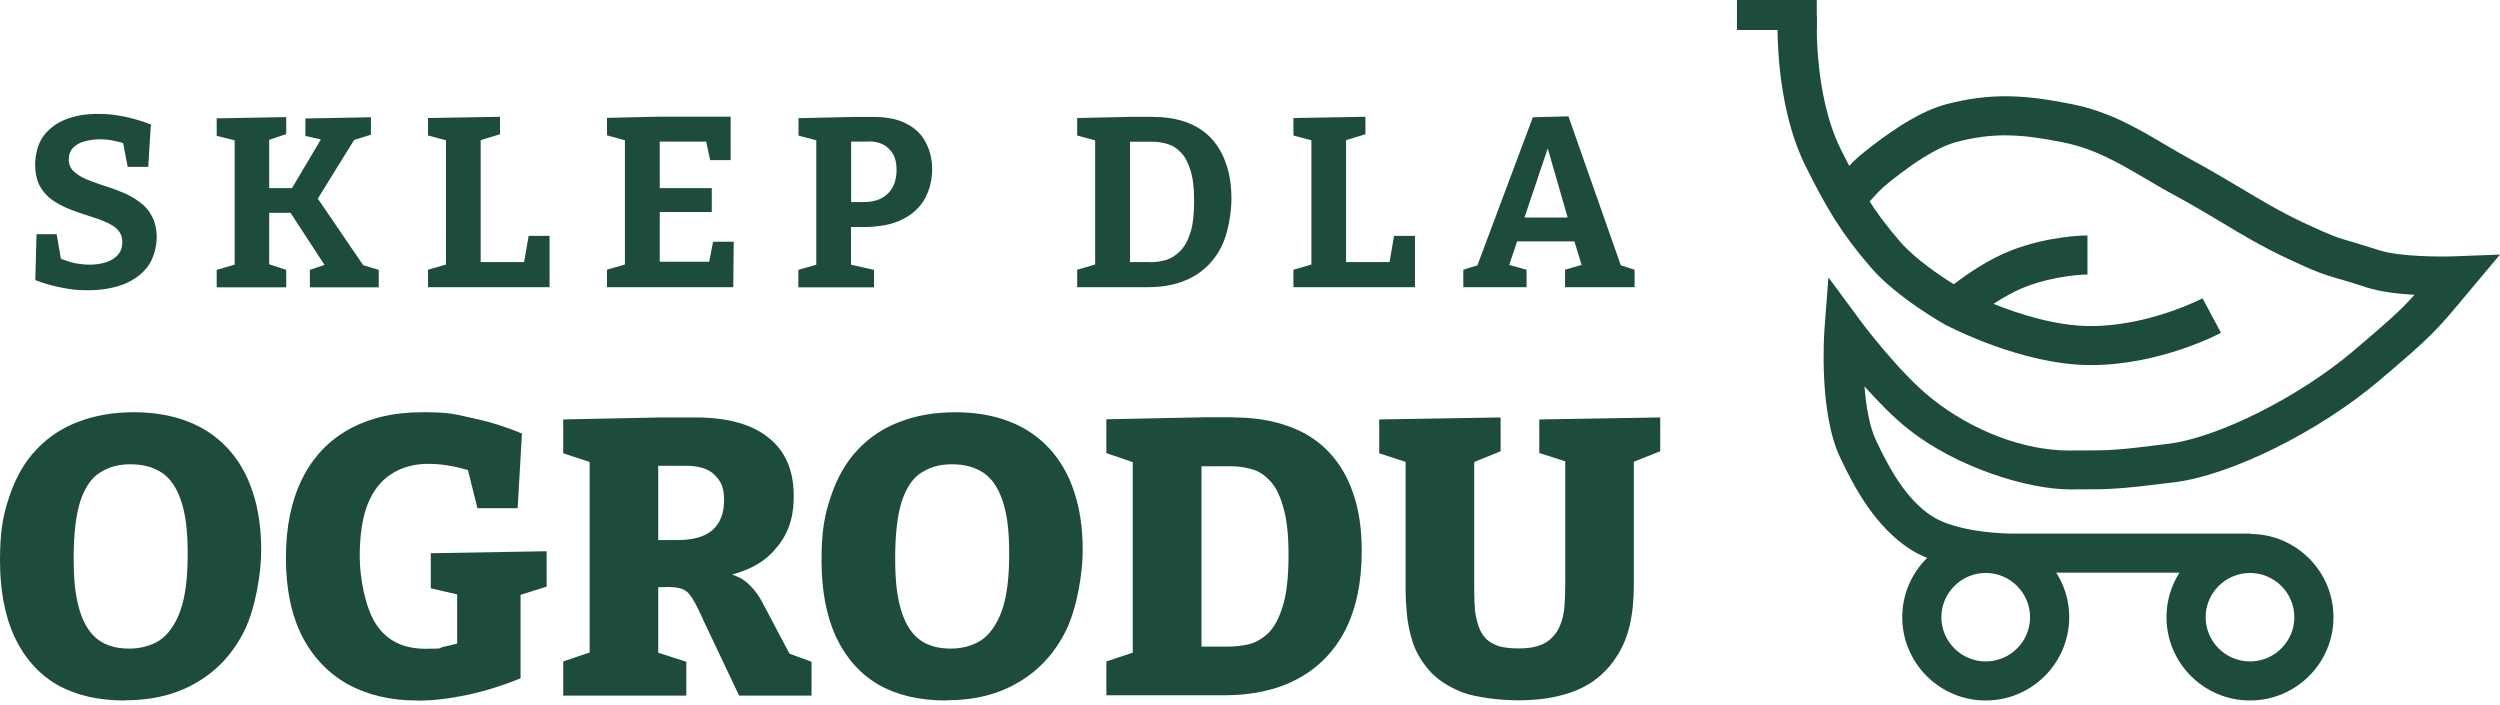 <svg width="156" height="44" viewBox="0 0 156 44" fill="none" xmlns="http://www.w3.org/2000/svg">
<path d="M4.29 9.963C4.29 10.259 4.396 10.498 4.597 10.689C4.798 10.88 5.056 11.042 5.382 11.185C5.708 11.319 6.062 11.443 6.455 11.577C6.847 11.701 7.24 11.835 7.623 11.997C8.006 12.15 8.36 12.341 8.686 12.589C9.021 12.819 9.28 13.115 9.471 13.478C9.672 13.841 9.778 14.29 9.778 14.834C9.778 15.379 9.577 16.191 9.184 16.678C8.801 17.165 8.284 17.518 7.642 17.767C7 17.996 6.282 18.111 5.497 18.111C4.712 18.111 4.415 18.053 3.85 17.948C3.294 17.843 2.749 17.69 2.203 17.48L2.279 14.615H3.534L3.85 16.439L3.649 16.076C3.955 16.219 4.271 16.324 4.606 16.41C4.951 16.477 5.286 16.515 5.602 16.515C5.918 16.515 6.321 16.468 6.627 16.363C6.943 16.258 7.182 16.105 7.364 15.895C7.546 15.684 7.633 15.417 7.633 15.111C7.633 14.806 7.537 14.538 7.345 14.338C7.154 14.137 6.895 13.975 6.56 13.841C6.234 13.698 5.88 13.573 5.497 13.459C5.114 13.335 4.721 13.201 4.329 13.048C3.946 12.895 3.591 12.704 3.256 12.475C2.93 12.246 2.672 11.95 2.48 11.596C2.289 11.233 2.193 10.784 2.193 10.24C2.193 9.695 2.365 8.941 2.71 8.492C3.055 8.033 3.515 7.68 4.099 7.451C4.683 7.221 5.344 7.107 6.081 7.107C6.819 7.107 7.154 7.164 7.719 7.269C8.284 7.384 8.849 7.546 9.414 7.766L9.251 10.412H7.968L7.652 8.769L7.891 9.008C7.642 8.902 7.364 8.836 7.077 8.778C6.799 8.721 6.503 8.692 6.215 8.692C5.928 8.692 5.554 8.74 5.258 8.826C4.961 8.902 4.731 9.046 4.549 9.237C4.377 9.418 4.29 9.657 4.29 9.963ZM22.926 16.898L22.332 16.449L23.635 16.84V17.929H19.335V16.84L20.484 16.449L20.436 16.811L17.851 12.857L18.425 13.277H16.462L16.797 12.838V16.869L16.529 16.401L17.86 16.84V17.929H13.522V16.84L14.872 16.449L14.643 16.869V8.406L14.872 8.816L13.522 8.473V7.384L17.86 7.307V8.368L16.529 8.816L16.797 8.368V12.083L16.462 11.739H18.578L18.023 12.074L20.168 8.454L20.331 8.769L19.057 8.482V7.393L23.146 7.317V8.406L21.796 8.826L22.265 8.463L19.651 12.685V12.131L22.916 16.917L22.926 16.898ZM33.01 14.72H34.293V17.92H26.709V16.831L28.069 16.439L27.829 16.859V8.406L28.069 8.816L26.709 8.454V7.365L31.2 7.288V8.377L29.764 8.816L29.994 8.406V16.687L29.658 16.353H32.953L32.646 16.697L32.991 14.7L33.01 14.72ZM44.502 15.083H45.785L45.756 17.92H37.875V16.831L39.283 16.42L38.995 16.859V8.406L39.264 8.826L37.875 8.444V7.355L41.112 7.279H45.593V9.991H44.31L44.004 8.53L44.416 8.836H40.834L41.169 8.501V12.074L40.834 11.739H44.416V13.229H40.834L41.169 12.847V16.668L40.834 16.334H44.597L44.186 16.668L44.502 15.054V15.083ZM53.858 14.166H52.661L53.101 13.831V16.869L52.795 16.449L54.538 16.84V17.929H49.817V16.84L51.272 16.42L50.937 16.869V8.387L51.32 8.855L49.826 8.463V7.374L53.159 7.298H54.538C55.371 7.298 56.06 7.441 56.597 7.737C57.133 8.014 57.526 8.406 57.775 8.902C58.033 9.399 58.167 9.953 58.167 10.574C58.167 11.195 58.014 11.864 57.698 12.418C57.392 12.962 56.922 13.392 56.29 13.698C55.668 14.013 54.854 14.166 53.867 14.166H53.858ZM54.184 8.836H52.776L53.111 8.501V12.943L52.67 12.609H53.877C54.557 12.609 55.065 12.427 55.419 12.064C55.773 11.701 55.946 11.224 55.946 10.612C55.946 10.001 55.792 9.628 55.495 9.313C55.199 8.988 54.768 8.826 54.184 8.826V8.836ZM71.986 7.298C72.724 7.298 73.384 7.403 73.988 7.613C74.591 7.823 75.108 8.148 75.529 8.578C75.951 9.008 76.276 9.552 76.497 10.192C76.726 10.822 76.841 11.568 76.841 12.427C76.841 13.287 76.621 14.634 76.19 15.446C75.769 16.258 75.165 16.878 74.39 17.299C73.624 17.709 72.714 17.92 71.67 17.92H67.217V16.831L68.625 16.42L68.338 16.859V8.406L68.653 8.845L67.217 8.454V7.365L70.655 7.288H71.986V7.298ZM71.775 16.363C72.101 16.363 72.417 16.315 72.743 16.229C73.068 16.124 73.356 15.952 73.624 15.684C73.892 15.427 74.112 15.044 74.275 14.538C74.438 14.032 74.514 13.373 74.514 12.542C74.514 11.711 74.438 11.109 74.284 10.622C74.131 10.125 73.93 9.753 73.681 9.504C73.432 9.246 73.145 9.065 72.838 8.979C72.532 8.893 72.235 8.845 71.929 8.845H70.176L70.511 8.511V16.687L70.176 16.353H71.775V16.363ZM87.011 14.72H88.295V17.92H80.71V16.831L82.07 16.439L81.831 16.859V8.406L82.07 8.816L80.71 8.454V7.365L85.202 7.288V8.377L83.765 8.816L83.995 8.406V16.687L83.66 16.353H86.954L86.648 16.697L86.992 14.7L87.011 14.72ZM101.252 16.907L100.696 16.41L101.999 16.831V17.92H97.66V16.831L98.972 16.449L98.762 16.754L98.159 14.796L98.494 15.063H94.5L94.759 14.806L94.108 16.726L94.05 16.496L95.257 16.831V17.92H91.311V16.831L92.566 16.439L92.078 16.859L95.65 7.317L97.871 7.26L101.261 16.907H101.252ZM95.027 13.86L94.874 13.573H98.13L97.919 13.908L96.349 8.463H96.847L95.027 13.87V13.86Z" fill="#1D4C3C"/>
<path d="M7.766 43.71C6.129 43.71 4.721 43.385 3.562 42.726C2.413 42.058 1.532 41.064 0.91 39.755C0.306 38.447 0 36.852 0 34.97C0 33.088 0.201 32.095 0.594 30.949C0.986 29.783 1.542 28.819 2.27 28.054C3.007 27.271 3.888 26.688 4.903 26.316C5.918 25.924 7.067 25.724 8.341 25.724C9.615 25.724 10.697 25.915 11.683 26.287C12.67 26.66 13.503 27.223 14.192 27.959C14.882 28.694 15.409 29.602 15.763 30.681C16.127 31.761 16.299 32.983 16.299 34.359C16.299 35.734 15.945 37.96 15.246 39.364C14.556 40.749 13.57 41.828 12.296 42.573C11.032 43.328 9.529 43.7 7.776 43.7L7.766 43.71ZM8.063 40.472C8.782 40.472 9.414 40.3 9.959 39.956C10.496 39.593 10.927 38.991 11.243 38.141C11.559 37.272 11.712 36.078 11.712 34.559C11.712 33.041 11.568 32.038 11.291 31.226C11.013 30.404 10.611 29.831 10.084 29.487C9.557 29.143 8.916 28.971 8.14 28.971C7.364 28.971 6.79 29.143 6.244 29.487C5.717 29.812 5.305 30.404 5.018 31.254C4.74 32.104 4.597 33.298 4.597 34.836C4.597 36.374 4.731 37.31 4.989 38.151C5.248 38.972 5.641 39.565 6.148 39.937C6.656 40.3 7.297 40.472 8.063 40.472ZM26 43.71C24.382 43.71 22.955 43.376 21.719 42.707C20.494 42.019 19.526 41.016 18.846 39.689C18.176 38.361 17.841 36.737 17.841 34.808C17.841 32.878 18.176 31.264 18.846 29.898C19.517 28.541 20.484 27.51 21.748 26.803C23.031 26.087 24.564 25.724 26.345 25.724C28.126 25.724 28.337 25.838 29.371 26.067C30.424 26.278 31.487 26.602 32.569 27.051L32.301 31.713H29.792L29.103 28.943L29.764 29.506C29.237 29.325 28.71 29.191 28.193 29.086C27.686 28.99 27.197 28.943 26.747 28.943C25.847 28.943 25.071 29.153 24.41 29.583C23.769 29.993 23.28 30.624 22.936 31.474C22.61 32.324 22.447 33.403 22.447 34.712C22.447 36.021 22.782 37.902 23.453 38.934C24.123 39.966 25.148 40.481 26.527 40.481C27.906 40.481 27.274 40.443 27.685 40.357C28.116 40.271 28.557 40.157 29.017 40.013L28.528 40.873V36.536L29.189 37.243L26.881 36.708V34.521L34.111 34.397V36.603L32.091 37.243L32.483 36.536V42.325C31.315 42.803 30.185 43.147 29.093 43.376C27.992 43.605 26.967 43.72 26.019 43.72L26 43.71ZM35.145 43.385V41.274L37.31 40.539L36.793 41.351V28.207L37.53 29.067L35.145 28.284V26.173L41.246 26.048H43.381C45.411 26.048 46.944 26.478 47.978 27.328C49.012 28.159 49.529 29.363 49.529 30.93C49.529 32.496 49.108 33.48 48.246 34.416C47.413 35.333 46.063 35.906 44.214 36.135L44.243 35.648C44.885 35.648 45.411 35.734 45.814 35.897C46.245 36.059 46.58 36.288 46.848 36.584C47.126 36.861 47.375 37.205 47.585 37.616L49.481 41.198L48.303 40.434L50.64 41.293V43.404H46.12L43.908 38.743C43.649 38.141 43.419 37.683 43.218 37.367C43.036 37.052 42.826 36.852 42.577 36.756C42.328 36.661 41.964 36.613 41.466 36.632L40.384 36.661L41.073 36.069V41.37L40.537 40.558L42.826 41.293V43.404H35.155L35.145 43.385ZM41.073 34.75L40.384 33.7H42.251C43.238 33.7 43.965 33.499 44.444 33.088C44.933 32.658 45.182 32.038 45.182 31.226C45.182 30.414 44.99 30.032 44.617 29.659C44.243 29.267 43.649 29.067 42.845 29.067H40.384L41.073 28.427V34.75ZM59.029 43.71C57.392 43.71 55.984 43.385 54.825 42.726C53.676 42.058 52.795 41.064 52.172 39.755C51.569 38.447 51.263 36.852 51.263 34.97C51.263 33.088 51.464 32.095 51.856 30.949C52.249 29.783 52.804 28.819 53.532 28.054C54.27 27.271 55.151 26.688 56.166 26.316C57.181 25.924 58.33 25.724 59.604 25.724C60.877 25.724 61.959 25.915 62.946 26.287C63.932 26.66 64.765 27.223 65.455 27.959C66.144 28.694 66.671 29.602 67.025 30.681C67.389 31.761 67.562 32.983 67.562 34.359C67.562 35.734 67.207 37.96 66.508 39.364C65.819 40.749 64.832 41.828 63.559 42.573C62.295 43.328 60.791 43.7 59.039 43.7L59.029 43.71ZM59.326 40.472C60.044 40.472 60.676 40.3 61.222 39.956C61.758 39.593 62.189 38.991 62.505 38.141C62.821 37.272 62.975 36.078 62.975 34.559C62.975 33.041 62.831 32.038 62.553 31.226C62.276 30.404 61.873 29.831 61.347 29.487C60.82 29.143 60.178 28.971 59.403 28.971C58.627 28.971 58.052 29.143 57.506 29.487C56.98 29.812 56.568 30.404 56.281 31.254C56.003 32.104 55.859 33.298 55.859 34.836C55.859 36.374 55.993 37.31 56.252 38.151C56.511 38.972 56.903 39.565 57.411 39.937C57.918 40.3 58.56 40.472 59.326 40.472ZM76.966 26.048C78.249 26.048 79.379 26.23 80.356 26.583C81.352 26.927 82.195 27.453 82.865 28.15C83.554 28.857 84.081 29.726 84.435 30.777C84.799 31.808 84.972 33.012 84.972 34.378C84.972 36.336 84.627 37.988 83.937 39.335C83.248 40.663 82.261 41.666 80.988 42.354C79.714 43.041 78.182 43.385 76.41 43.385H69.037V41.274L71.249 40.539L70.684 41.351V28.178L71.277 29.038L69.037 28.274V26.163L75.089 26.039H76.956L76.966 26.048ZM76.621 40.348C77.052 40.348 77.483 40.3 77.923 40.205C78.364 40.09 78.776 39.851 79.149 39.498C79.523 39.125 79.829 38.552 80.059 37.778C80.289 37.014 80.404 35.963 80.404 34.636C80.404 33.308 80.289 32.343 80.059 31.598C79.848 30.843 79.561 30.299 79.197 29.955C78.852 29.592 78.479 29.363 78.067 29.267C77.655 29.153 77.253 29.096 76.86 29.096H74.332L74.974 28.456V40.988L74.332 40.348H76.621ZM96.052 26.173L103.598 26.048V28.159L101.51 28.99L101.951 27.959V36.517C101.951 37.453 101.864 38.304 101.683 39.068C101.501 39.822 101.213 40.481 100.821 41.055C100.447 41.628 99.968 42.115 99.394 42.526C98.819 42.917 98.139 43.213 97.354 43.404C96.588 43.605 95.697 43.7 94.701 43.7C93.705 43.7 92.173 43.538 91.282 43.213C90.401 42.87 89.712 42.42 89.214 41.867C88.726 41.312 88.371 40.72 88.161 40.099C87.96 39.478 87.845 38.877 87.787 38.313C87.739 37.74 87.71 37.263 87.71 36.871V27.968L88.18 28.971L86.063 28.284V26.173L93.638 26.048V28.159L91.599 28.99L91.991 27.959V36.861C91.991 37.301 92.01 37.711 92.039 38.084C92.087 38.447 92.163 38.772 92.259 39.068C92.355 39.364 92.508 39.612 92.7 39.832C92.91 40.042 93.188 40.205 93.514 40.319C93.859 40.415 94.28 40.462 94.768 40.462C95.257 40.462 95.697 40.405 96.023 40.29C96.368 40.176 96.645 40.004 96.856 39.775C97.086 39.545 97.258 39.278 97.373 38.963C97.507 38.638 97.584 38.265 97.622 37.855C97.651 37.444 97.67 36.995 97.67 36.508V27.949L98.043 28.904L96.052 28.265V26.154V26.173Z" fill="#1D4C3C"/>
<path d="M121.429 20.288C121.304 20.221 118.365 18.569 116.756 16.706C114.907 14.576 113.969 12.972 112.676 10.383C110.665 6.342 110.924 1.079 110.933 0.86L113.375 0.993C113.375 1.041 113.145 5.846 114.86 9.304C116.076 11.749 116.909 13.172 118.594 15.111C119.504 16.152 121.027 17.184 121.917 17.738C122.703 17.136 124.034 16.2 125.47 15.637C127.874 14.7 130.163 14.691 130.258 14.691V17.127C130.239 17.127 128.324 17.146 126.361 17.91C125.662 18.187 124.972 18.579 124.398 18.961C125.959 19.591 128.295 20.346 130.46 20.346H130.488C134.146 20.336 137.412 18.626 137.441 18.617L138.59 20.766C138.437 20.852 134.779 22.772 130.498 22.782H130.469C126.198 22.782 121.649 20.393 121.458 20.298" fill="#1D4C3C"/>
<path d="M125.671 35.753C124.733 35.753 121.314 35.648 119.169 34.254C117.081 32.888 115.798 30.614 114.831 28.561C113.471 25.704 113.835 20.795 113.844 20.585L114.093 17.308L116.047 19.954C116.066 19.983 118.489 23.259 120.596 24.912C123.133 26.918 126.322 28.112 129.109 28.112C131.896 28.112 131.915 28.112 135.315 27.691C138.398 27.309 143.464 24.768 146.835 21.912C149.019 20.059 149.785 19.381 150.666 18.397C149.641 18.34 148.521 18.206 147.687 17.939C146.873 17.671 146.356 17.518 145.954 17.404C144.929 17.108 144.556 16.983 142.775 16.152C141.195 15.417 139.835 14.605 138.523 13.812C137.651 13.287 136.742 12.752 135.774 12.227C135.094 11.864 134.462 11.491 133.849 11.128C132.154 10.135 130.689 9.275 128.736 8.883C126.188 8.377 124.455 8.234 122.07 8.864C120.73 9.218 119.121 10.421 118.594 10.822C117.512 11.634 117.311 11.864 116.899 12.313C116.679 12.561 116.401 12.867 115.961 13.306L114.227 11.587C114.63 11.185 114.879 10.908 115.08 10.689C115.587 10.116 115.913 9.781 117.119 8.874C118.211 8.062 119.83 6.935 121.448 6.505C124.273 5.76 126.437 5.932 129.224 6.486C131.589 6.954 133.294 7.957 135.104 9.027C135.688 9.371 136.291 9.724 136.943 10.077C137.967 10.631 138.896 11.185 139.796 11.72C141.118 12.513 142.363 13.258 143.828 13.936C145.523 14.729 145.791 14.806 146.663 15.064C147.075 15.188 147.62 15.341 148.473 15.618C149.727 16.028 152.351 16.028 153.261 15.99L156 15.885L153.95 18.33C152.016 20.651 151.767 20.948 148.454 23.756C144.709 26.927 139.212 29.659 135.659 30.098C132.107 30.538 131.771 30.538 129.157 30.538C126.543 30.538 122.128 29.181 119.121 26.812C118.163 26.058 117.187 25.055 116.344 24.109C116.44 25.332 116.65 26.612 117.072 27.5C117.895 29.248 118.958 31.168 120.538 32.2C122.051 33.184 124.924 33.317 125.911 33.298H140.428V35.734H125.939C125.92 35.734 125.834 35.734 125.7 35.734L125.671 35.753Z" fill="#1D4C3C"/>
<path d="M140.4 43.71C137.527 43.71 135.19 41.379 135.19 38.514C135.19 35.648 137.527 33.317 140.4 33.317C143.273 33.317 145.609 35.648 145.609 38.514C145.609 41.379 143.273 43.71 140.4 43.71ZM140.4 35.753C138.877 35.753 137.632 36.995 137.632 38.514C137.632 40.032 138.877 41.274 140.4 41.274C141.923 41.274 143.167 40.032 143.167 38.514C143.167 36.995 141.923 35.753 140.4 35.753Z" fill="#1D4C3C"/>
<path d="M123.909 43.71C121.036 43.71 118.7 41.379 118.7 38.514C118.7 35.648 121.036 33.317 123.909 33.317C126.782 33.317 129.119 35.648 129.119 38.514C129.119 41.379 126.782 43.71 123.909 43.71ZM123.909 35.753C122.387 35.753 121.142 36.995 121.142 38.514C121.142 40.032 122.387 41.274 123.909 41.274C125.432 41.274 126.677 40.032 126.677 38.514C126.677 36.995 125.432 35.753 123.909 35.753Z" fill="#1D4C3C"/>
<path d="M113.366 0H108.386V1.872H113.366V0Z" fill="#1D4C3C"/>
</svg>
